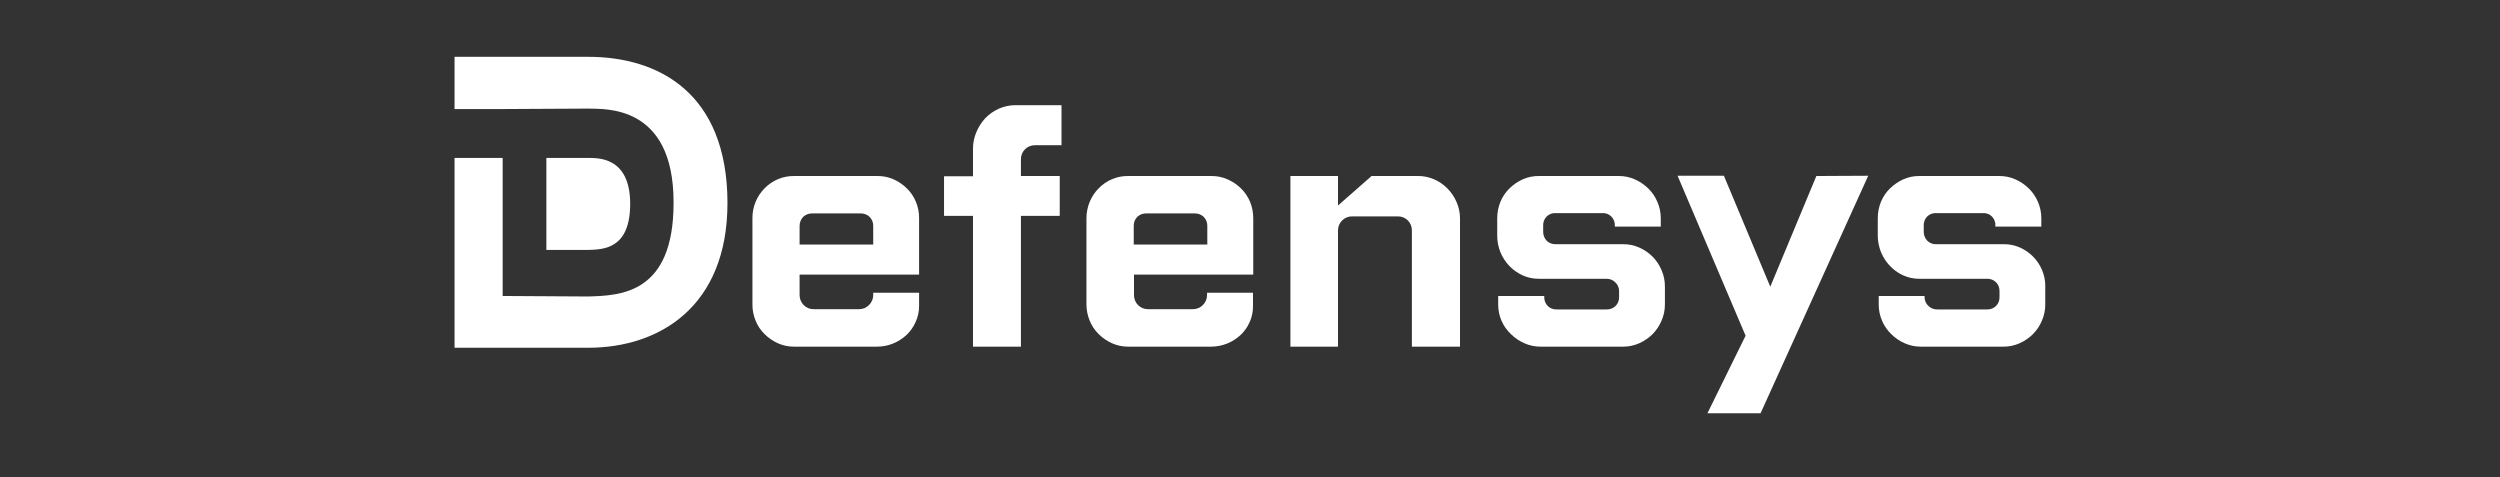 <svg xmlns="http://www.w3.org/2000/svg" width="220.0" height="42.0" viewBox="0.0 0.0 220.0 42.0" fill="none">
<rect x="0.0" y="0.0" width="220.0" height="42.0" fill="#333333" stroke="none"/>
<path d="M51.76 5H40V9.596H44.234L51.76 9.556C53.16 9.613 59.275 9.125 59.275 17.801C59.298 25.899 54.56 26.006 51.76 26.091L44.234 26.046V13.897H40V30.602H51.76C58.026 30.602 64.018 26.987 64.018 17.858C64.002 8.139 57.92 5 51.76 5Z" fill="white" />
<path d="M80.88 24.164V19.2C80.885 18.706 80.789 18.216 80.6 17.761C80.422 17.318 80.153 16.918 79.811 16.588C79.472 16.25 79.076 15.977 78.64 15.783C78.194 15.585 77.711 15.485 77.224 15.489H69.882C69.399 15.482 68.92 15.575 68.474 15.761C68.027 15.947 67.622 16.223 67.284 16.571C66.946 16.912 66.678 17.316 66.494 17.761C66.305 18.216 66.21 18.706 66.214 19.2V26.788C66.21 27.28 66.305 27.768 66.494 28.222C66.672 28.666 66.941 29.068 67.284 29.4C67.621 29.736 68.016 30.009 68.448 30.205C68.9 30.407 69.388 30.509 69.882 30.505H77.162C77.649 30.508 78.132 30.416 78.584 30.233C79.019 30.057 79.419 29.804 79.766 29.485C80.104 29.165 80.376 28.779 80.567 28.352C80.77 27.916 80.877 27.44 80.88 26.958V25.762H76.843V25.938C76.847 26.107 76.816 26.276 76.751 26.432C76.686 26.588 76.59 26.729 76.468 26.845C76.353 26.962 76.216 27.055 76.065 27.118C75.914 27.18 75.752 27.211 75.588 27.207H71.618C71.452 27.213 71.287 27.183 71.132 27.121C70.978 27.058 70.839 26.964 70.722 26.845C70.605 26.726 70.513 26.584 70.451 26.428C70.389 26.273 70.36 26.106 70.364 25.938V24.164H80.88ZM70.364 19.909C70.359 19.756 70.385 19.604 70.44 19.462C70.495 19.32 70.577 19.19 70.683 19.081C70.899 18.879 71.184 18.772 71.478 18.781H75.728C76.022 18.772 76.308 18.879 76.524 19.081C76.631 19.189 76.715 19.318 76.77 19.46C76.825 19.603 76.85 19.756 76.843 19.909V21.518H70.364V19.909Z" fill="white" />
<path d="M90.193 13.142C90.31 13.024 90.45 12.93 90.604 12.868C90.758 12.806 90.923 12.776 91.089 12.78H93.413V9.255H89.381C88.868 9.252 88.361 9.358 87.891 9.567C87.45 9.766 87.05 10.047 86.71 10.394C86.376 10.755 86.108 11.173 85.92 11.629C85.724 12.087 85.623 12.581 85.623 13.08V15.511H83.075V18.996H85.623V30.505H89.84V18.996H93.256V15.488H89.84V14.049C89.834 13.881 89.862 13.714 89.923 13.558C89.984 13.402 90.076 13.261 90.193 13.142Z" fill="white" />
<path d="M110.286 24.164V19.2C110.287 18.706 110.192 18.217 110.006 17.761C109.822 17.321 109.554 16.922 109.216 16.588C108.871 16.25 108.469 15.977 108.029 15.783C107.583 15.585 107.1 15.485 106.612 15.489H99.282C98.799 15.482 98.32 15.575 97.874 15.761C97.427 15.947 97.022 16.223 96.684 16.571C96.346 16.912 96.078 17.316 95.894 17.761C95.706 18.217 95.609 18.706 95.608 19.2V26.788C95.608 27.28 95.706 27.768 95.894 28.222C96.072 28.666 96.341 29.068 96.684 29.4C97.022 29.738 97.419 30.011 97.854 30.205C98.303 30.407 98.79 30.51 99.282 30.505H106.562C107.526 30.508 108.455 30.144 109.166 29.485C109.506 29.166 109.778 28.78 109.967 28.352C110.166 27.911 110.267 27.431 110.264 26.947V25.762H106.22V25.938C106.224 26.107 106.193 26.274 106.13 26.43C106.066 26.587 105.971 26.728 105.851 26.845C105.735 26.962 105.597 27.055 105.445 27.117C105.293 27.179 105.13 27.21 104.966 27.207H101.04C100.875 27.212 100.71 27.182 100.556 27.12C100.402 27.058 100.262 26.965 100.145 26.846C100.028 26.727 99.936 26.585 99.876 26.429C99.815 26.273 99.786 26.106 99.792 25.938V24.164H110.286ZM99.769 19.909C99.761 19.756 99.784 19.604 99.838 19.461C99.892 19.318 99.976 19.189 100.083 19.081C100.299 18.879 100.584 18.772 100.878 18.781H105.128C105.422 18.772 105.708 18.879 105.924 19.081C106.031 19.189 106.115 19.318 106.17 19.46C106.225 19.603 106.25 19.756 106.243 19.909V21.518H99.769V19.909Z" fill="white" />
<path d="M128.172 17.766C127.978 17.32 127.702 16.914 127.36 16.571C127.02 16.23 126.619 15.959 126.178 15.772C125.737 15.582 125.263 15.485 124.784 15.488H120.701L117.744 18.084V15.488H113.556V30.505H117.744V20.305C117.74 20.135 117.77 19.966 117.834 19.809C117.898 19.652 117.993 19.51 118.114 19.393C118.35 19.163 118.666 19.036 118.993 19.041H122.992C123.158 19.037 123.323 19.066 123.478 19.127C123.633 19.189 123.774 19.281 123.893 19.398C124.01 19.517 124.101 19.659 124.162 19.815C124.222 19.971 124.251 20.138 124.246 20.305V30.505H128.48V19.172C128.473 18.687 128.368 18.209 128.172 17.766Z" fill="white" />
<path d="M146.215 23.768C146.028 23.326 145.76 22.924 145.426 22.583C145.087 22.247 144.69 21.976 144.255 21.784C143.809 21.586 143.326 21.486 142.838 21.49H136.88C136.733 21.494 136.588 21.468 136.452 21.412C136.316 21.356 136.193 21.273 136.09 21.167C135.893 20.947 135.788 20.658 135.799 20.362V19.852C135.793 19.706 135.816 19.561 135.867 19.424C135.918 19.288 135.996 19.164 136.096 19.059C136.199 18.956 136.321 18.875 136.456 18.823C136.591 18.77 136.735 18.746 136.88 18.753H141.018C141.163 18.745 141.307 18.769 141.442 18.821C141.578 18.874 141.7 18.955 141.803 19.058C141.905 19.162 141.985 19.286 142.037 19.423C142.089 19.559 142.112 19.706 142.105 19.852V19.943H146.148V19.2C146.149 18.707 146.048 18.218 145.851 17.767C145.665 17.323 145.393 16.922 145.05 16.588C144.705 16.25 144.303 15.977 143.863 15.783C143.417 15.585 142.934 15.485 142.446 15.489H135.424C134.933 15.482 134.446 15.583 133.996 15.783C133.562 15.979 133.165 16.252 132.826 16.588C132.486 16.92 132.217 17.32 132.036 17.761C131.85 18.217 131.755 18.706 131.756 19.2V20.73C131.753 21.232 131.848 21.729 132.036 22.192C132.408 23.101 133.109 23.831 133.996 24.232C134.445 24.435 134.932 24.537 135.424 24.533H141.36C141.644 24.524 141.92 24.63 142.127 24.827C142.239 24.927 142.329 25.05 142.39 25.188C142.451 25.326 142.481 25.475 142.48 25.626V26.136C142.486 26.285 142.46 26.433 142.405 26.57C142.35 26.708 142.267 26.833 142.161 26.935C141.954 27.132 141.678 27.238 141.394 27.23H136.975C136.691 27.238 136.415 27.132 136.208 26.935C136.104 26.831 136.022 26.707 135.968 26.569C135.914 26.432 135.889 26.284 135.894 26.136V26.046H131.84V26.788C131.836 27.281 131.936 27.77 132.131 28.222C132.326 28.667 132.608 29.068 132.96 29.4C133.302 29.739 133.702 30.012 134.142 30.205C134.588 30.404 135.071 30.506 135.558 30.505H142.838C143.326 30.507 143.809 30.405 144.255 30.205C144.69 30.013 145.087 29.742 145.426 29.406C145.76 29.065 146.028 28.663 146.215 28.222C146.413 27.77 146.514 27.282 146.512 26.788V25.23C146.517 24.726 146.416 24.228 146.215 23.768Z" fill="white" />
<path d="M159.84 15.489L155.785 25.23L151.703 15.466H147.626L153.612 29.542L150.252 36.37H154.928L164.404 15.466L159.84 15.489Z" fill="white" />
<path d="M179.703 23.768C179.518 23.325 179.25 22.923 178.914 22.583C178.58 22.248 178.189 21.978 177.76 21.784C177.314 21.586 176.831 21.486 176.343 21.49H170.368C170.222 21.495 170.077 21.468 169.942 21.413C169.807 21.357 169.685 21.273 169.584 21.167C169.385 20.948 169.278 20.659 169.287 20.362V19.852C169.281 19.706 169.304 19.561 169.355 19.424C169.406 19.288 169.484 19.164 169.584 19.059C169.687 18.956 169.81 18.875 169.944 18.823C170.079 18.77 170.224 18.746 170.368 18.753H174.512C174.656 18.745 174.801 18.769 174.936 18.821C175.07 18.874 175.193 18.955 175.295 19.058C175.397 19.162 175.476 19.286 175.527 19.423C175.579 19.56 175.601 19.706 175.593 19.852V19.943H179.636V19.2C179.637 18.707 179.536 18.218 179.339 17.767C179.153 17.323 178.881 16.922 178.539 16.588C178.194 16.25 177.791 15.977 177.351 15.783C176.905 15.585 176.422 15.485 175.935 15.489H168.912C168.421 15.482 167.934 15.583 167.484 15.783C167.051 15.98 166.655 16.253 166.314 16.588C165.974 16.92 165.706 17.32 165.524 17.761C165.338 18.217 165.243 18.706 165.244 19.2V20.73C165.246 21.47 165.458 22.194 165.855 22.814C166.253 23.436 166.818 23.928 167.484 24.232C167.933 24.435 168.42 24.537 168.912 24.533H174.876C175.016 24.529 175.155 24.553 175.286 24.603C175.417 24.654 175.536 24.73 175.638 24.827C175.744 24.93 175.827 25.054 175.882 25.192C175.937 25.33 175.963 25.478 175.957 25.626V26.136C175.963 26.285 175.937 26.433 175.882 26.57C175.827 26.708 175.744 26.833 175.638 26.935C175.536 27.033 175.417 27.109 175.286 27.159C175.155 27.21 175.016 27.234 174.876 27.23H170.48C170.196 27.238 169.92 27.132 169.713 26.935C169.602 26.835 169.513 26.712 169.452 26.574C169.391 26.436 169.36 26.287 169.36 26.136V26.046H165.328V26.788C165.325 27.281 165.424 27.77 165.619 28.222C165.807 28.665 166.082 29.066 166.426 29.4C166.768 29.739 167.168 30.012 167.607 30.205C168.056 30.405 168.54 30.507 169.03 30.505H176.31C176.798 30.507 177.28 30.405 177.727 30.205C178.162 30.013 178.558 29.742 178.897 29.406C179.233 29.066 179.501 28.664 179.687 28.222C179.884 27.77 179.985 27.282 179.983 26.788V25.23C179.994 24.728 179.898 24.229 179.703 23.768Z" fill="white" />
<path d="M55.456 17.937C55.456 21.904 53.121 21.954 51.755 21.994H48.081V13.896H51.76C52.46 13.925 55.456 13.687 55.456 17.937Z" fill="white" />
</svg>